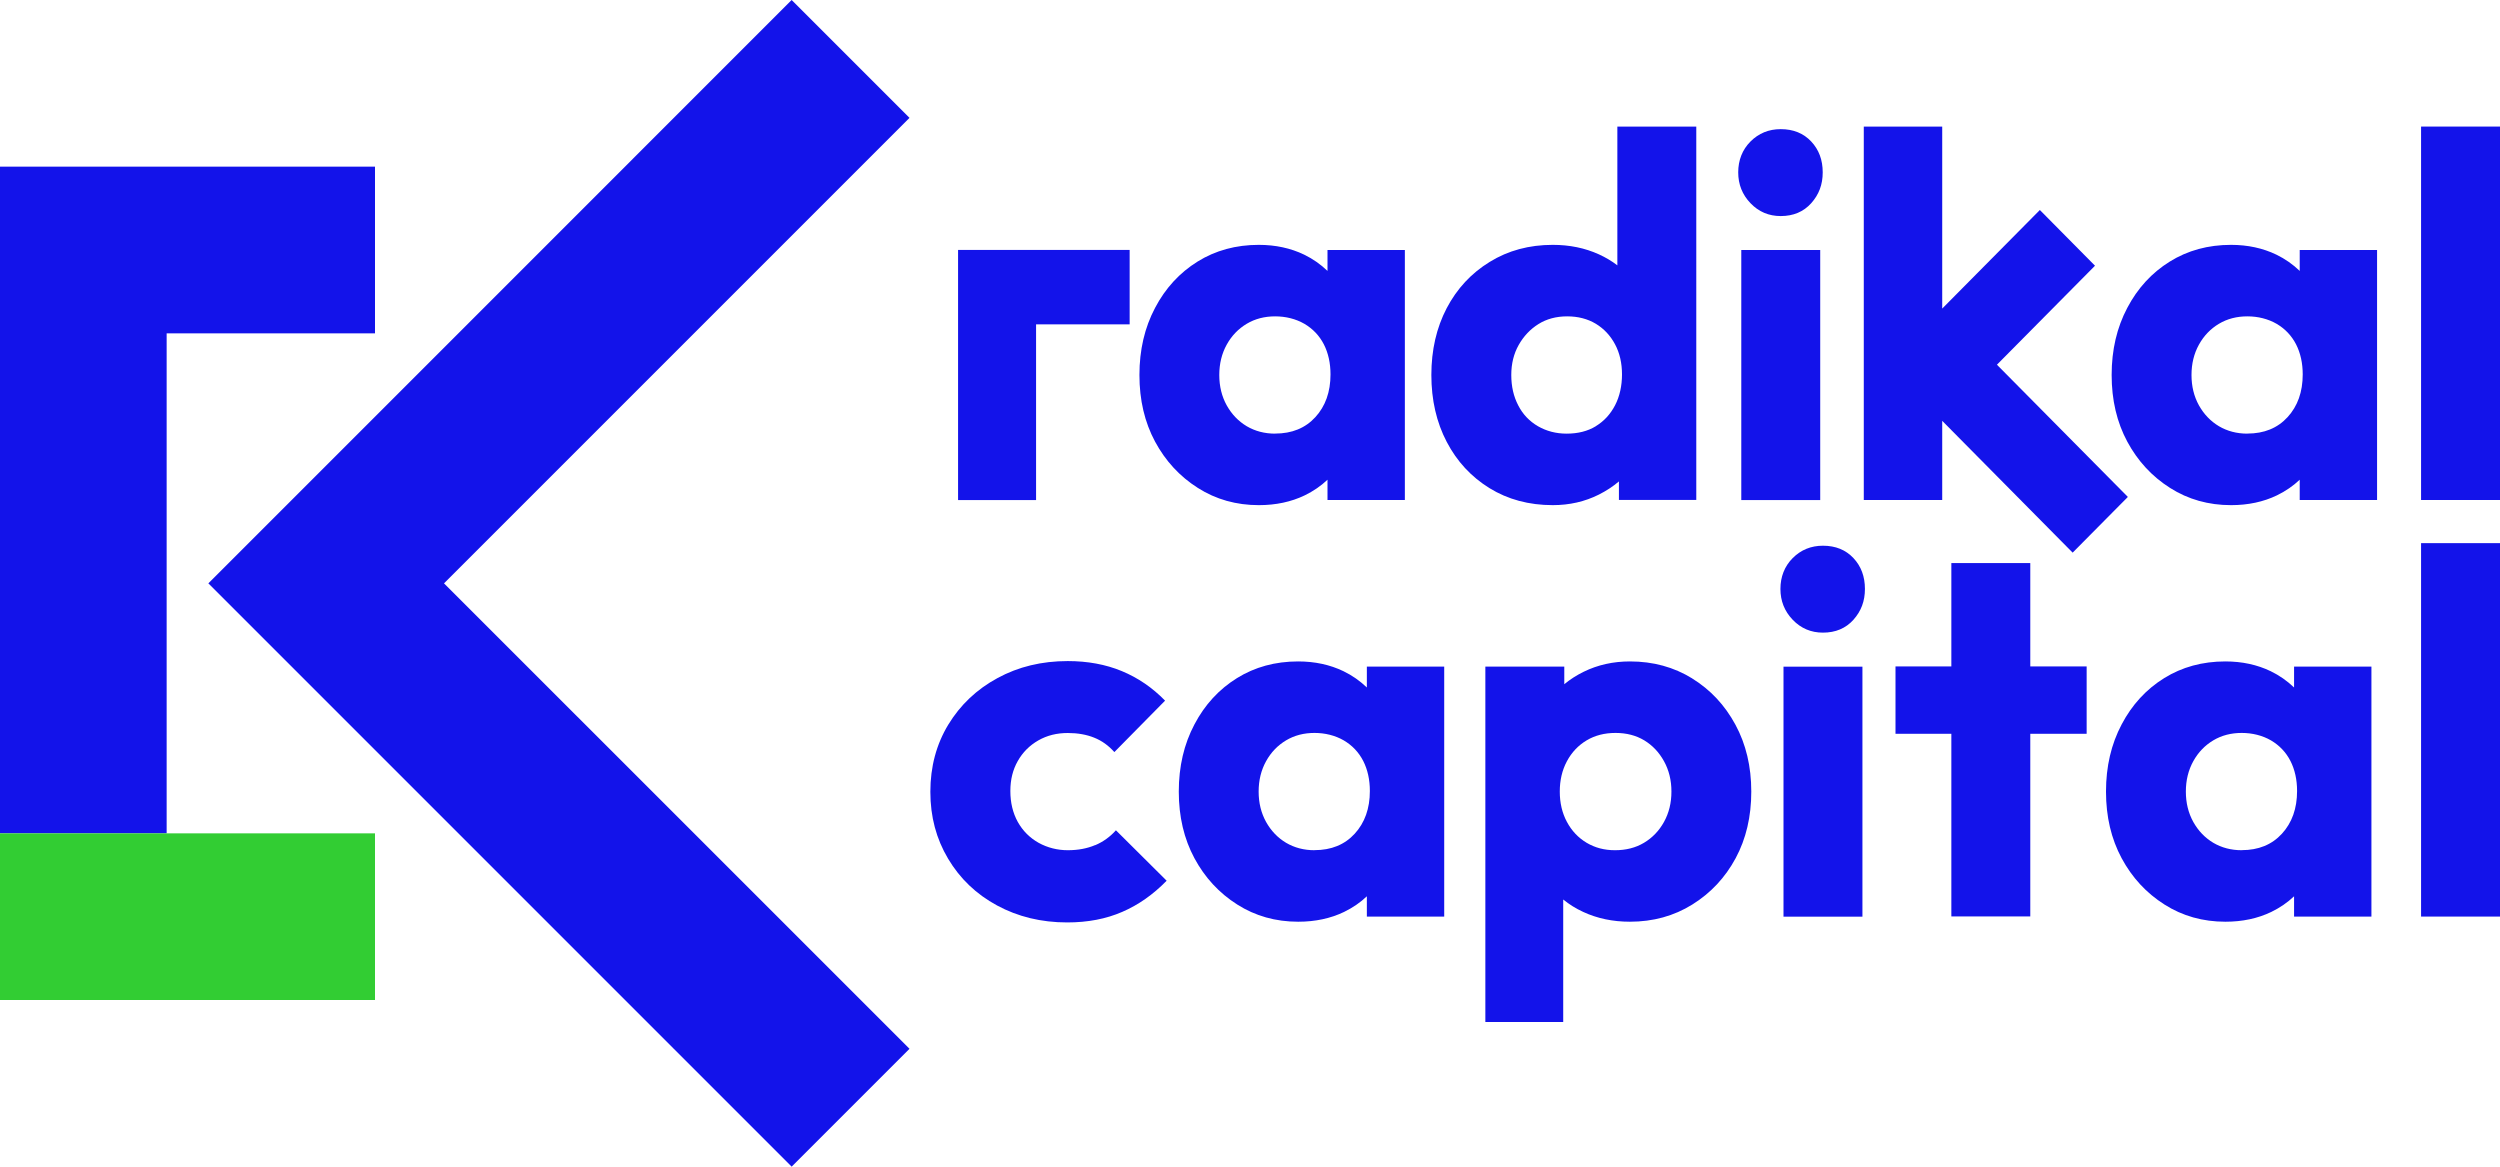 <svg xmlns="http://www.w3.org/2000/svg" id="Capa_2" data-name="Capa 2" viewBox="0 0 350 163.33"><defs><style>      .cls-1 {        fill: #32cd33;      }      .cls-2 {        fill: #1313ea;      }    </style></defs><g id="Capa_1-2" data-name="Capa 1"><g><polygon class="cls-2" points="0 23.33 0 46.67 0 116.67 23.33 116.67 23.33 46.67 52.5 46.67 52.5 23.33 0 23.33"></polygon><polygon class="cls-2" points="127.33 16.5 110.83 0 45.67 65.17 29.17 81.67 110.83 163.33 127.33 146.83 62.16 81.67 127.33 16.5"></polygon><rect class="cls-1" x="0" y="116.67" width="52.5" height="23.33"></rect></g><polygon class="cls-2" points="145.05 34.99 134.13 34.99 134.13 70.01 145.05 70.01 145.05 45.41 158.15 45.41 158.15 34.99 145.05 34.99 145.05 34.99"></polygon><polygon class="cls-2" points="293.3 37.2 285.58 29.4 271.91 43.2 271.91 17.72 260.93 17.72 260.93 70 271.91 70 271.91 58.92 290.17 77.37 297.9 69.57 279.57 51.06 293.3 37.2"></polygon><path class="cls-2" d="M185.84,37.92c-.94-.9-2.02-1.67-3.26-2.27-1.89-.91-4.01-1.37-6.35-1.37-3.2,0-6.06,.78-8.57,2.34-2.51,1.56-4.5,3.72-5.95,6.48-1.46,2.76-2.19,5.89-2.19,9.4s.73,6.61,2.19,9.33c1.46,2.71,3.45,4.87,5.99,6.48,2.53,1.61,5.38,2.41,8.54,2.41,2.39,0,4.53-.46,6.42-1.37,1.21-.59,2.28-1.32,3.19-2.19v2.84h10.83V35h-10.83v2.92Zm-7.32,22.79c-1.48,0-2.81-.35-3.98-1.04-1.17-.7-2.1-1.67-2.8-2.92-.69-1.25-1.04-2.66-1.04-4.25s.35-3,1.04-4.25c.69-1.25,1.63-2.22,2.8-2.92,1.17-.7,2.5-1.04,3.98-1.04s2.89,.35,4.09,1.04c1.19,.7,2.1,1.66,2.73,2.88,.62,1.22,.93,2.63,.93,4.21,0,2.45-.71,4.44-2.12,5.98-1.41,1.54-3.29,2.3-5.63,2.3Z"></path><path class="cls-2" d="M226.43,37.15c-.78-.6-1.64-1.11-2.58-1.54-1.96-.89-4.11-1.33-6.46-1.33-3.3,0-6.24,.79-8.82,2.38-2.58,1.58-4.59,3.74-6.03,6.48-1.43,2.74-2.15,5.86-2.15,9.36s.72,6.63,2.15,9.36c1.43,2.74,3.43,4.9,5.99,6.48,2.56,1.58,5.51,2.38,8.86,2.38,2.34,0,4.49-.49,6.46-1.48,1.03-.52,1.96-1.13,2.8-1.84v2.59h10.83V17.72h-11.05v19.43Zm-3.01,22.52c-1.15,.7-2.51,1.04-4.09,1.04-1.48,0-2.82-.35-4.02-1.04-1.2-.7-2.12-1.67-2.76-2.92-.65-1.25-.97-2.66-.97-4.25s.35-2.99,1.04-4.21c.69-1.22,1.61-2.2,2.76-2.92,1.15-.72,2.49-1.08,4.02-1.08s2.87,.35,4.02,1.04c1.15,.7,2.04,1.66,2.69,2.88,.65,1.22,.97,2.63,.97,4.21s-.32,3.07-.97,4.32c-.65,1.25-1.54,2.22-2.69,2.92Z"></path><path class="cls-2" d="M253.57,19.81c1.08,1.15,1.61,2.59,1.61,4.32s-.54,3.12-1.61,4.32c-1.08,1.2-2.5,1.8-4.27,1.8-1.67,0-3.08-.6-4.23-1.8-1.15-1.2-1.72-2.64-1.72-4.32s.57-3.17,1.72-4.32c1.15-1.15,2.56-1.73,4.23-1.73,1.77,0,3.19,.58,4.27,1.73Zm-9.79,50.2h11.05V35h-11.05v35Z"></path><path class="cls-2" d="M321.95,37.92c-.94-.9-2.02-1.67-3.26-2.27-1.89-.91-4.01-1.37-6.35-1.37-3.2,0-6.06,.78-8.57,2.34-2.51,1.56-4.5,3.72-5.95,6.48-1.46,2.76-2.19,5.89-2.19,9.4s.73,6.61,2.19,9.33c1.46,2.71,3.45,4.87,5.99,6.48,2.53,1.61,5.38,2.41,8.54,2.41,2.39,0,4.53-.46,6.42-1.37,1.21-.59,2.28-1.32,3.19-2.19v2.84h10.83V35h-10.83v2.92Zm-7.32,22.79c-1.48,0-2.81-.35-3.98-1.04-1.17-.7-2.1-1.67-2.8-2.92-.69-1.25-1.04-2.66-1.04-4.25s.35-3,1.04-4.25c.69-1.25,1.63-2.22,2.8-2.92,1.17-.7,2.5-1.04,3.98-1.04s2.89,.35,4.09,1.04c1.19,.7,2.1,1.66,2.73,2.88,.62,1.22,.93,2.63,.93,4.21,0,2.45-.71,4.44-2.12,5.98-1.41,1.54-3.29,2.3-5.63,2.3Z"></path><rect class="cls-2" x="338.95" y="17.72" width="11.05" height="52.28"></rect><path class="cls-2" d="M153.33,118.31c-1.12,.48-2.4,.72-3.84,.72s-2.85-.35-4.09-1.04c-1.24-.7-2.21-1.67-2.91-2.92-.69-1.25-1.04-2.69-1.04-4.32s.35-2.99,1.04-4.21c.69-1.22,1.65-2.18,2.87-2.88,1.22-.7,2.59-1.04,4.13-1.04,1.39,0,2.62,.22,3.69,.65,1.08,.43,2.02,1.11,2.83,2.02l7.1-7.2c-1.77-1.82-3.79-3.2-6.06-4.14-2.27-.94-4.8-1.4-7.57-1.4-3.64,0-6.91,.79-9.83,2.38-2.92,1.58-5.21,3.76-6.89,6.52-1.67,2.76-2.51,5.89-2.51,9.4s.83,6.58,2.48,9.36c1.65,2.78,3.93,4.97,6.85,6.55,2.92,1.58,6.19,2.38,9.83,2.38,2.87,0,5.44-.49,7.71-1.48,2.27-.98,4.34-2.44,6.21-4.36l-7.1-7.06c-.81,.91-1.78,1.61-2.91,2.09Z"></path><path class="cls-2" d="M191.35,96.24c-.94-.9-2.02-1.67-3.26-2.27-1.89-.91-4.01-1.37-6.35-1.37-3.2,0-6.06,.78-8.57,2.34-2.51,1.56-4.5,3.72-5.95,6.48-1.46,2.76-2.19,5.89-2.19,9.4s.73,6.61,2.19,9.33c1.46,2.71,3.45,4.87,5.99,6.48,2.53,1.61,5.38,2.41,8.54,2.41,2.39,0,4.53-.46,6.42-1.37,1.21-.59,2.28-1.32,3.19-2.19v2.84h10.83v-35h-10.83v2.92Zm-7.32,22.79c-1.48,0-2.81-.35-3.98-1.04-1.17-.7-2.1-1.67-2.8-2.92-.69-1.25-1.04-2.66-1.04-4.25s.35-3,1.04-4.25c.69-1.25,1.63-2.22,2.8-2.92,1.17-.7,2.5-1.04,3.98-1.04s2.89,.35,4.09,1.04c1.19,.7,2.1,1.66,2.73,2.88,.62,1.22,.93,2.63,.93,4.21,0,2.45-.71,4.44-2.12,5.98-1.41,1.54-3.29,2.3-5.63,2.3Z"></path><path class="cls-2" d="M236.91,94.98c-2.56-1.58-5.46-2.38-8.72-2.38-2.34,0-4.5,.48-6.46,1.44-1,.49-1.91,1.07-2.73,1.75v-2.47h-11.05v49.76h10.9v-17.15c.83,.68,1.76,1.26,2.8,1.74,1.96,.91,4.14,1.37,6.53,1.37,3.25,0,6.17-.8,8.75-2.41,2.58-1.61,4.6-3.77,6.06-6.48,1.46-2.71,2.19-5.82,2.19-9.33s-.74-6.63-2.22-9.36c-1.48-2.74-3.5-4.9-6.06-6.48Zm-3.95,20.09c-.69,1.25-1.63,2.22-2.8,2.92-1.17,.7-2.52,1.04-4.05,1.04s-2.81-.35-3.98-1.04c-1.17-.7-2.09-1.67-2.76-2.92-.67-1.25-1-2.66-1-4.25s.33-3,1-4.25c.67-1.25,1.59-2.22,2.76-2.92,1.17-.7,2.52-1.04,4.05-1.04s2.87,.35,4.02,1.04c1.15,.7,2.07,1.67,2.76,2.92,.69,1.25,1.04,2.66,1.04,4.25s-.35,3-1.04,4.25Z"></path><path class="cls-2" d="M259.48,78.13c1.08,1.15,1.61,2.59,1.61,4.32s-.54,3.12-1.61,4.32c-1.08,1.2-2.5,1.8-4.27,1.8-1.67,0-3.08-.6-4.23-1.8-1.15-1.2-1.72-2.64-1.72-4.32s.57-3.17,1.72-4.32c1.15-1.15,2.56-1.73,4.23-1.73,1.77,0,3.19,.58,4.27,1.73Zm-9.79,50.2h11.05v-35h-11.05v35Z"></path><polygon class="cls-2" points="292.13 102.73 292.13 93.3 284.24 93.3 284.24 78.83 273.19 78.83 273.19 93.3 265.37 93.3 265.37 102.73 273.19 102.73 273.19 128.3 284.24 128.3 284.24 102.73 292.13 102.73"></polygon><path class="cls-2" d="M321.16,96.24c-.94-.9-2.02-1.67-3.26-2.27-1.89-.91-4.01-1.37-6.35-1.37-3.2,0-6.06,.78-8.57,2.34-2.51,1.56-4.5,3.72-5.95,6.48-1.46,2.76-2.19,5.89-2.19,9.4s.73,6.61,2.19,9.33c1.46,2.71,3.45,4.87,5.99,6.48,2.53,1.61,5.38,2.41,8.54,2.41,2.39,0,4.53-.46,6.42-1.37,1.21-.59,2.28-1.32,3.19-2.19v2.84h10.83v-35h-10.83v2.92Zm-7.32,22.79c-1.48,0-2.81-.35-3.98-1.04-1.17-.7-2.1-1.67-2.8-2.92-.69-1.25-1.04-2.66-1.04-4.25s.35-3,1.04-4.25c.69-1.25,1.63-2.22,2.8-2.92,1.17-.7,2.5-1.04,3.98-1.04s2.89,.35,4.09,1.04c1.19,.7,2.1,1.66,2.73,2.88,.62,1.22,.93,2.63,.93,4.21,0,2.45-.71,4.44-2.12,5.98-1.41,1.54-3.29,2.3-5.63,2.3Z"></path><rect class="cls-2" x="338.95" y="76.04" width="11.05" height="52.28"></rect></g></svg>